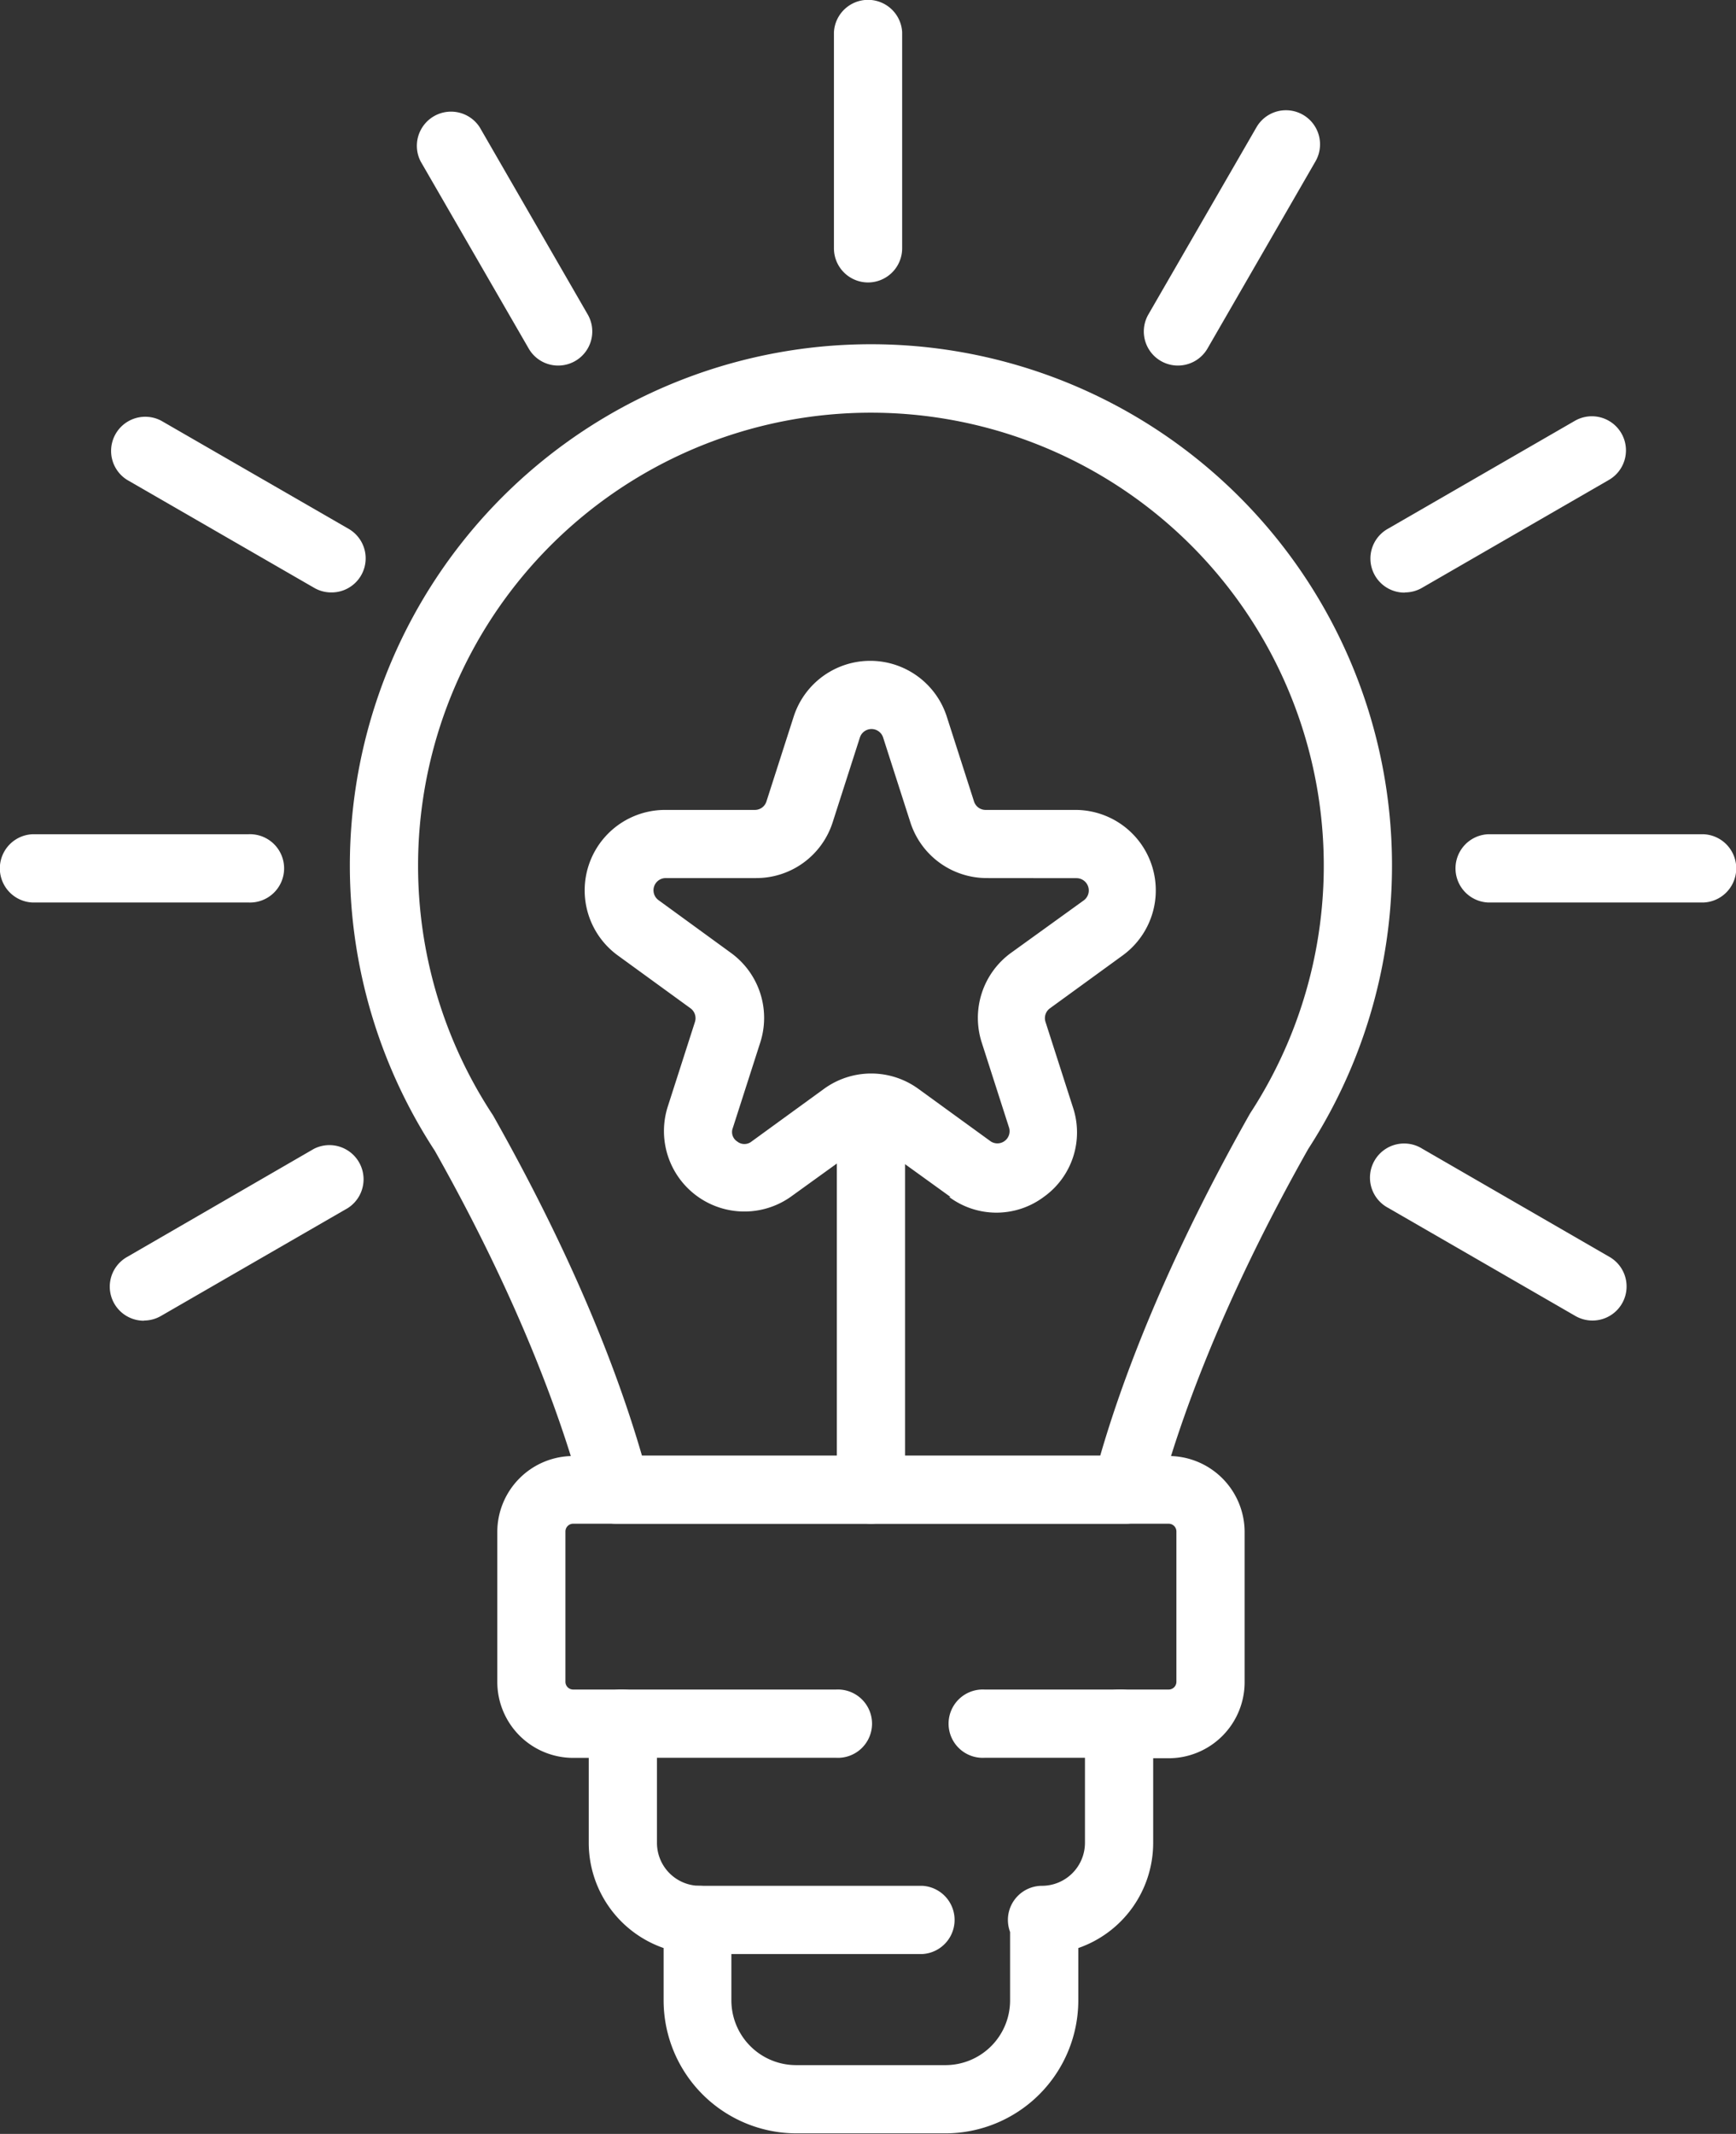 <?xml version="1.0" encoding="UTF-8" standalone="no"?><svg xmlns="http://www.w3.org/2000/svg" xmlns:xlink="http://www.w3.org/1999/xlink" fill="#ffffff" height="234.2" preserveAspectRatio="xMidYMid meet" version="1" viewBox="0.2 0.2 190.6 234.2" width="190.6" zoomAndPan="magnify"><rect x="0.2" y="0.2" width="190.6" height="234.2" fill="#333333" stroke="none"/><g data-name="Layer 2"><g data-name="Layer 1" id="change1_1"><path d="M95.51,31.2a3.75,3.75,0,0,0,3.74-3.75V3.74a3.75,3.75,0,0,0-7.49,0V27.45A3.75,3.75,0,0,0,95.51,31.2Z"/><path d="M61.48,40.32a3.74,3.74,0,0,0,3.24-5.62L52.87,14.17a3.75,3.75,0,0,0-6.49,3.74L58.24,38.44A3.72,3.72,0,0,0,61.48,40.32Z"/><path d="M36.57,65.22a3.74,3.74,0,0,0,1.87-7L17.91,46.38a3.75,3.75,0,0,0-3.75,6.49L34.7,64.72A3.72,3.72,0,0,0,36.57,65.22Z"/><path d="M3.74,99.25H27.45a3.75,3.75,0,1,0,0-7.49H3.74a3.75,3.75,0,0,0,0,7.49Z"/><path d="M16,145.13a3.72,3.72,0,0,0,1.87-.5l20.53-11.85a3.75,3.75,0,0,0-3.74-6.49L14.16,138.15a3.74,3.74,0,0,0,1.88,7Z"/><path d="M129.53,40.32a3.75,3.75,0,0,0,3.25-1.88l11.85-20.53a3.74,3.74,0,1,0-6.48-3.74L126.29,34.7a3.74,3.74,0,0,0,3.24,5.62Z"/><path d="M154.45,65.22a3.75,3.75,0,0,0,1.87-.5l20.53-11.85a3.74,3.74,0,1,0-3.75-6.48L152.57,58.24a3.74,3.74,0,0,0,1.88,7Z"/><path d="M163.56,99.25h23.71a3.75,3.75,0,0,0,0-7.49H163.56a3.75,3.75,0,0,0,0,7.49Z"/><path d="M175,145.13a3.74,3.74,0,0,0,1.88-7l-20.53-11.86a3.75,3.75,0,1,0-3.75,6.49l20.53,11.85A3.75,3.75,0,0,0,175,145.13Z"/><path d="M104.56,131.57l-8-5.77a1.34,1.34,0,0,0-1.57,0l-8,5.77A8.83,8.83,0,0,1,73.5,121.7l3-9.34a1.35,1.35,0,0,0-.49-1.5l-7.94-5.77a8.83,8.83,0,0,1,5.19-16h9.82a1.33,1.33,0,0,0,1.27-.93l3-9.34a8.83,8.83,0,0,1,16.79,0l3,9.34a1.33,1.33,0,0,0,1.27.93h9.82a8.83,8.83,0,0,1,5.19,16l-7.94,5.77a1.33,1.33,0,0,0-.49,1.5l3,9.34a8.69,8.69,0,0,1-3.2,9.87,8.69,8.69,0,0,1-10.38,0Zm4-35a8.81,8.81,0,0,1-8.4-6.09l-3-9.34a1.34,1.34,0,0,0-2.55,0l-3,9.34a8.8,8.8,0,0,1-8.39,6.09H73.3A1.34,1.34,0,0,0,72.51,99l7.94,5.78a8.81,8.81,0,0,1,3.21,9.87l-3,9.34a1.23,1.23,0,0,0,.48,1.49,1.26,1.26,0,0,0,1.58,0l7.94-5.77a8.81,8.81,0,0,1,10.38,0l7.95,5.77A1.34,1.34,0,0,0,111,124l-3-9.34a8.82,8.82,0,0,1,3.2-9.88l8-5.77a1.35,1.35,0,0,0-.79-2.43Z"/><path d="M95.82,167.43a3.74,3.74,0,0,0,3.75-3.74V121.8a3.75,3.75,0,0,0-7.49,0v41.89A3.74,3.74,0,0,0,95.82,167.43Z"/><path d="M64.22,164.65c-2.13-8-6.7-21.16-16.28-38.15a57.21,57.21,0,1,1,95.9-.21c-9.71,17.2-14.29,30.35-16.42,38.36a3.73,3.73,0,0,1-3.61,2.78h-56A3.75,3.75,0,0,1,64.22,164.65Zm73.23-42.25a49.72,49.72,0,1,0-83.12.21c7.5,13.28,13,25.82,16.35,37.34H121C124.31,148.53,129.94,135.68,137.45,122.4Z"/><path d="M73.06,219.75V214a12.23,12.23,0,0,1-8.22-11.53v-9.34H63.13a8.34,8.34,0,0,1-8.33-8.34v-16.5A8.34,8.34,0,0,1,63.13,160h65.38a8.35,8.35,0,0,1,8.34,8.33v16.5a8.35,8.35,0,0,1-8.34,8.34h-1.7v9.34A12.22,12.22,0,0,1,118.59,214v5.76A14.61,14.61,0,0,1,104,234.34H87.64A14.6,14.6,0,0,1,73.06,219.75Zm37.8-8.83a3.75,3.75,0,0,1,3.74-3.75,4.72,4.72,0,0,0,4.72-4.71V189.38a3.74,3.74,0,0,1,3.74-3.75h5.45a.85.85,0,0,0,.85-.85v-16.5a.85.85,0,0,0-.85-.85H63.13a.85.85,0,0,0-.85.85v16.5a.85.85,0,0,0,.85.85h5.46a3.75,3.75,0,0,1,3.74,3.75v13.08A4.71,4.71,0,0,0,77,207.17a3.75,3.75,0,0,1,3.75,3.75,3.64,3.64,0,0,1-.25,1.32v7.51a7.11,7.11,0,0,0,7.1,7.1H104a7.1,7.1,0,0,0,7.1-7.1v-7.51A3.86,3.86,0,0,1,110.86,210.92Z"/><path d="M68.59,193.12H92a3.75,3.75,0,1,0,0-7.49H68.59a3.75,3.75,0,1,0,0,7.49Z"/><path d="M108.29,193.12h14.77a3.75,3.75,0,1,0,0-7.49H108.29a3.75,3.75,0,1,0,0,7.49Z"/><path d="M76.8,214.66h24.65a3.75,3.75,0,0,0,0-7.49H76.8a3.75,3.75,0,0,0,0,7.49Z"/></g></g></svg>